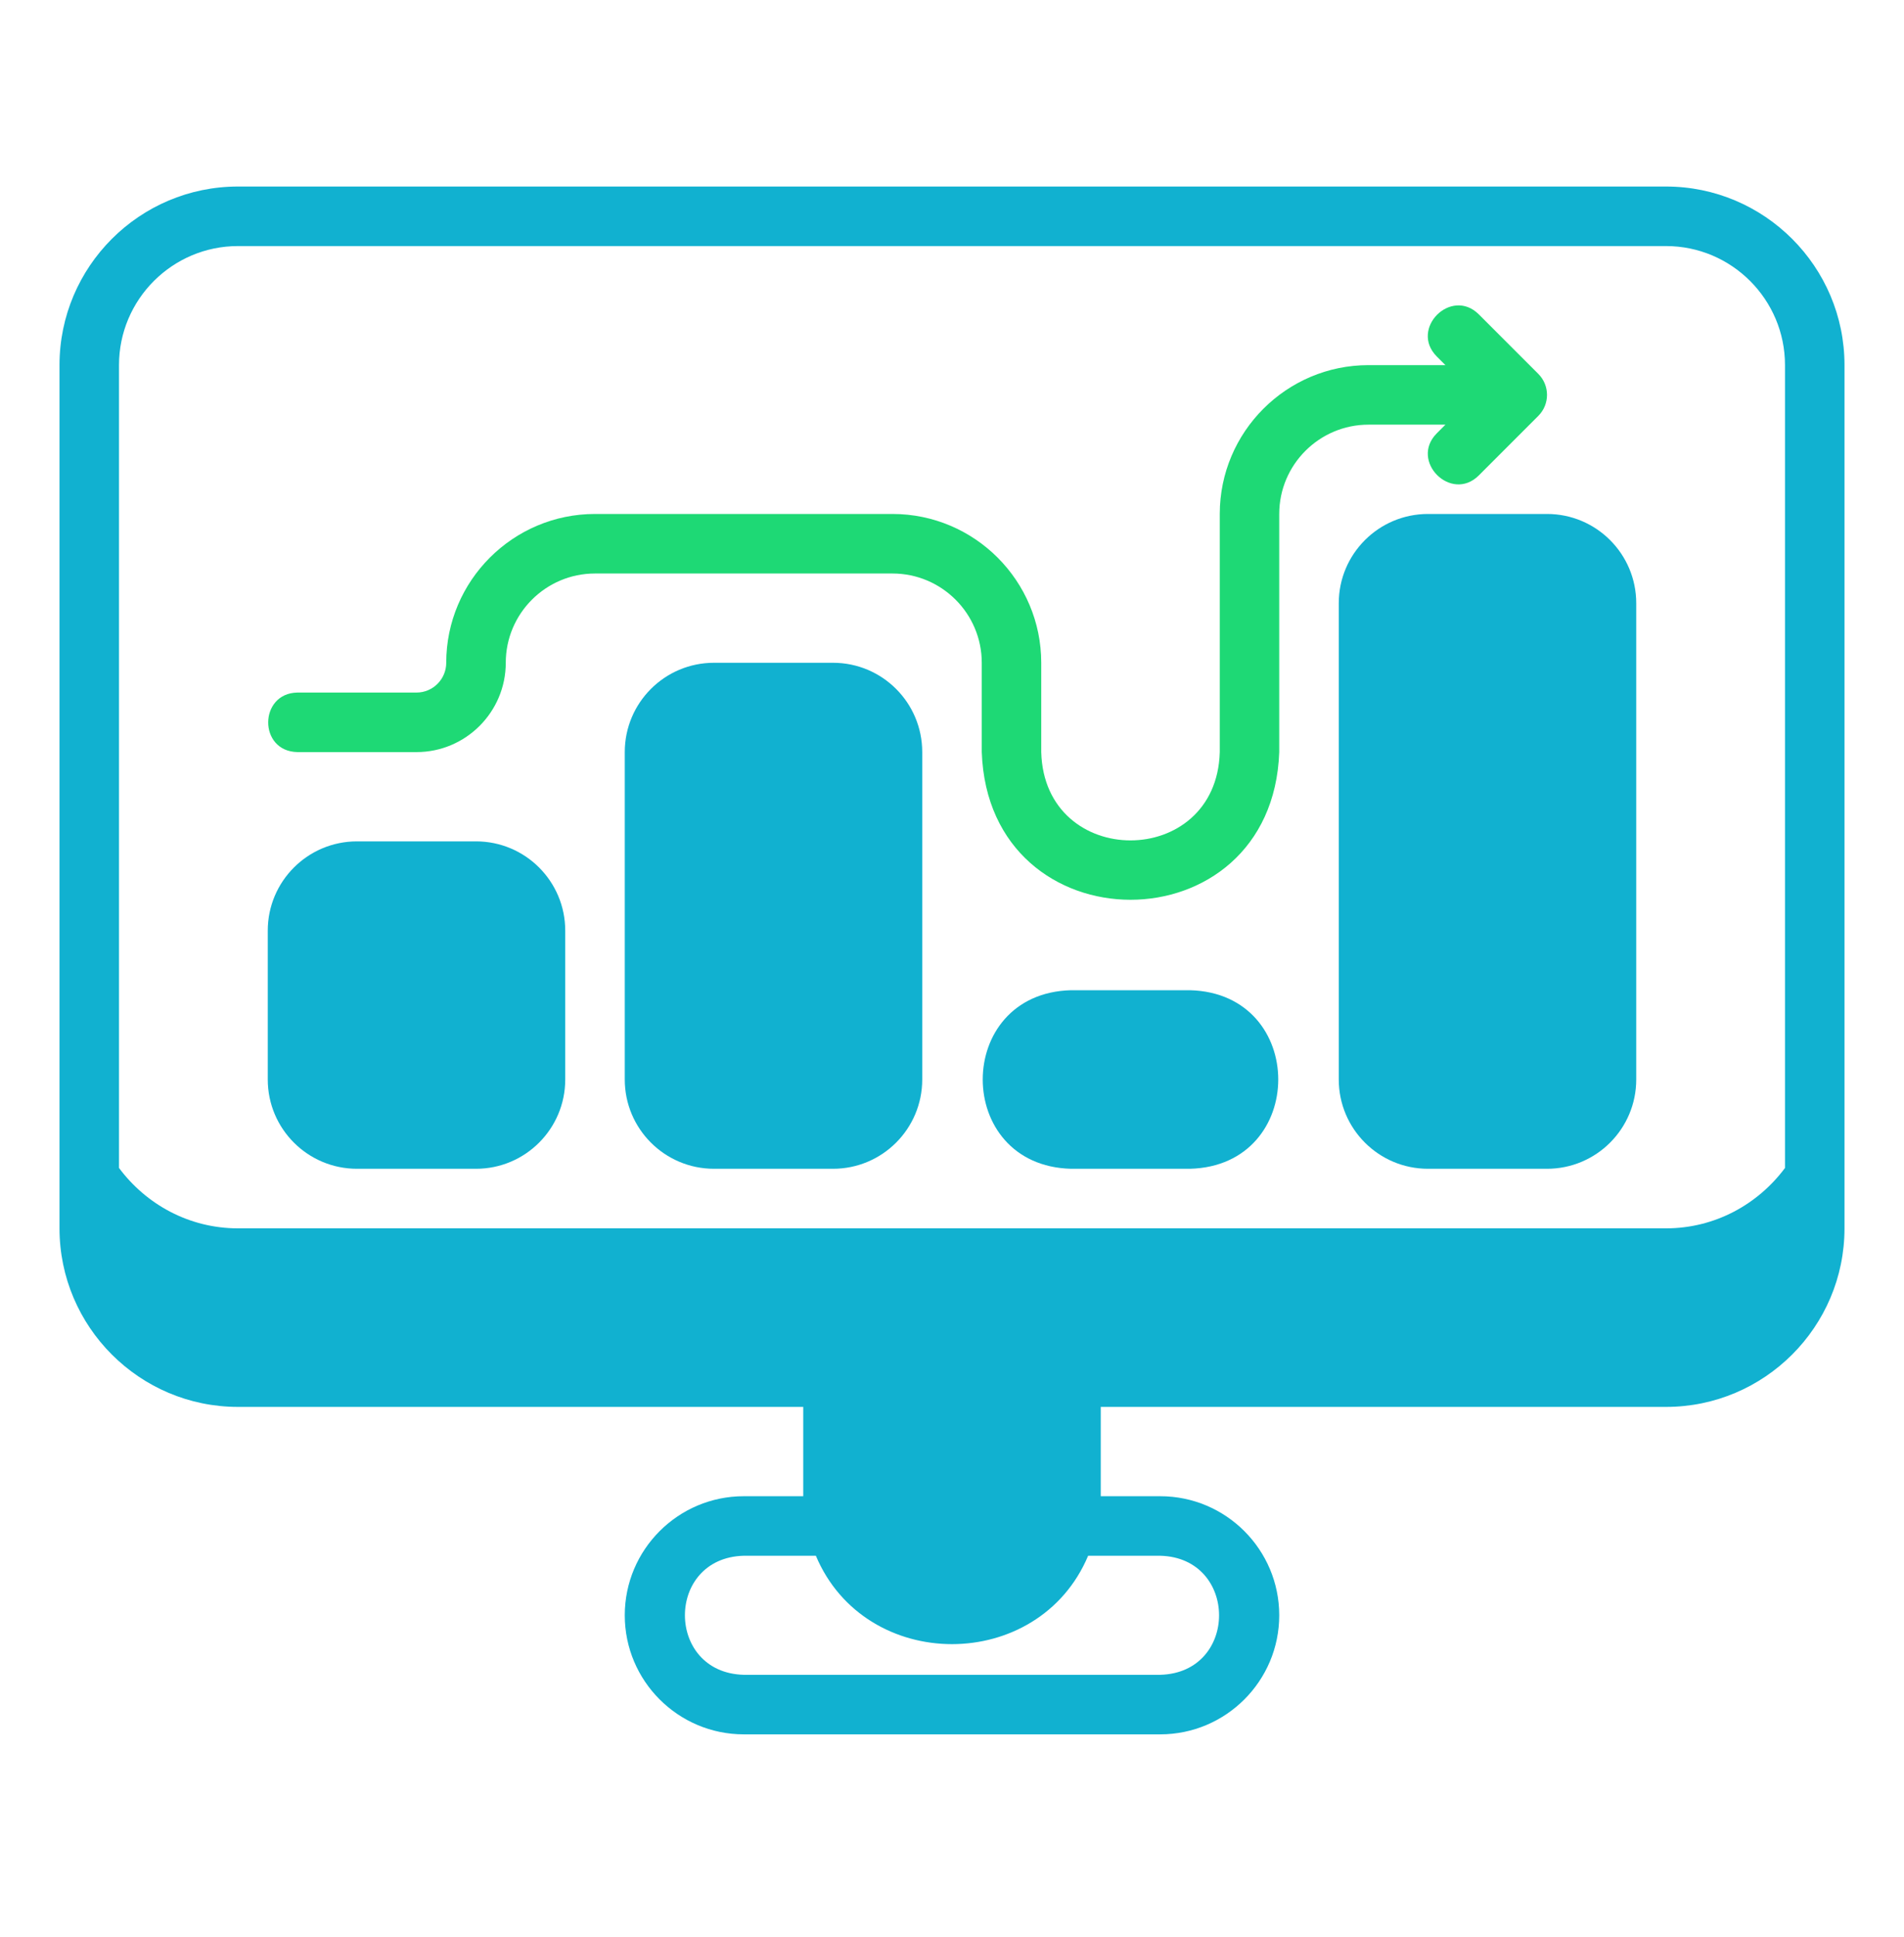 <svg width="60" height="61" viewBox="0 0 60 61" fill="none" xmlns="http://www.w3.org/2000/svg">
<g clip-path="url(#clip0_12_261)">
<g clip-path="url(#clip1_12_261)">
<path d="M52.5 5.875H7.5C4.398 5.875 1.875 8.398 1.875 11.5V38.688C1.875 41.789 4.398 44.312 7.5 44.312H25.312V47.125H23.438C21.369 47.125 19.688 48.807 19.688 50.875C19.688 52.943 21.369 54.625 23.438 54.625H36.562C38.631 54.625 40.312 52.943 40.312 50.875C40.312 48.807 38.631 47.125 36.562 47.125H34.688V44.312H52.5C55.602 44.312 58.125 41.789 58.125 38.688V11.5C58.125 8.398 55.602 5.875 52.5 5.875ZM7.5 7.75H52.5C54.568 7.75 56.25 9.432 56.25 11.5V36.786C55.395 37.934 54.04 38.688 52.5 38.688H7.5C5.96 38.688 4.605 37.934 3.75 36.786V11.5C3.75 9.432 5.432 7.75 7.5 7.75ZM36.562 49C39.03 49.063 39.038 52.684 36.562 52.75H23.438C20.968 52.686 20.963 49.065 23.438 49H25.71C27.274 52.713 32.727 52.711 34.29 49H36.562Z" fill="#11B1D0"/>
<path d="M26.25 20.875H22.5C20.947 20.875 19.688 22.134 19.688 23.688V34C19.688 35.553 20.947 36.812 22.5 36.812H26.25C27.803 36.812 29.062 35.553 29.062 34V23.688C29.062 22.134 27.803 20.875 26.25 20.875Z" fill="#11B1D0"/>
<path d="M15 26.5H11.25C9.697 26.5 8.438 27.759 8.438 29.312V34C8.438 35.553 9.697 36.812 11.25 36.812H15C16.553 36.812 17.812 35.553 17.812 34V29.312C17.812 27.759 16.553 26.5 15 26.5Z" fill="#11B1D0"/>
<path d="M48.75 16.188H45C43.447 16.188 42.188 17.447 42.188 19V34C42.188 35.553 43.447 36.812 45 36.812H48.75C50.303 36.812 51.562 35.553 51.562 34V19C51.562 17.447 50.303 16.188 48.75 16.188Z" fill="#11B1D0"/>
<path d="M33.75 36.812H37.5C41.207 36.716 41.209 31.284 37.5 31.188H33.75C30.042 31.284 30.041 36.716 33.75 36.812Z" fill="#11B1D0"/>
<path d="M48.475 11.775L46.6 9.9C45.73 9.037 44.411 10.355 45.275 11.226L45.549 11.5H43.125C40.541 11.5 38.438 13.603 38.438 16.188V23.688C38.338 27.396 32.911 27.397 32.812 23.688V20.875C32.812 18.291 30.71 16.188 28.125 16.188H18.75C16.166 16.188 14.062 18.291 14.062 20.875C14.062 21.392 13.642 21.813 13.125 21.813H9.375C8.154 21.829 8.134 23.667 9.375 23.688H13.125C14.676 23.688 15.938 22.426 15.938 20.875C15.938 19.324 17.199 18.063 18.75 18.063H28.125C29.676 18.063 30.938 19.324 30.938 20.875V23.688C31.155 29.888 40.093 29.892 40.312 23.688V16.188C40.312 14.637 41.574 13.375 43.125 13.375H45.549L45.275 13.65C44.412 14.52 45.73 15.839 46.6 14.975L48.475 13.1C48.842 12.734 48.842 12.141 48.475 11.775Z" fill="#1ED975"/>
</g>
</g>
<defs>
<clipPath id="clip0_12_261">
<rect width="60" height="60" fill="white" transform="translate(0 0.25)"/>
</clipPath>
<clipPath id="clip1_12_261">
<rect width="60" height="60" fill="white" transform="translate(0 0.25)"/>
</clipPath>
</defs>
</svg>
